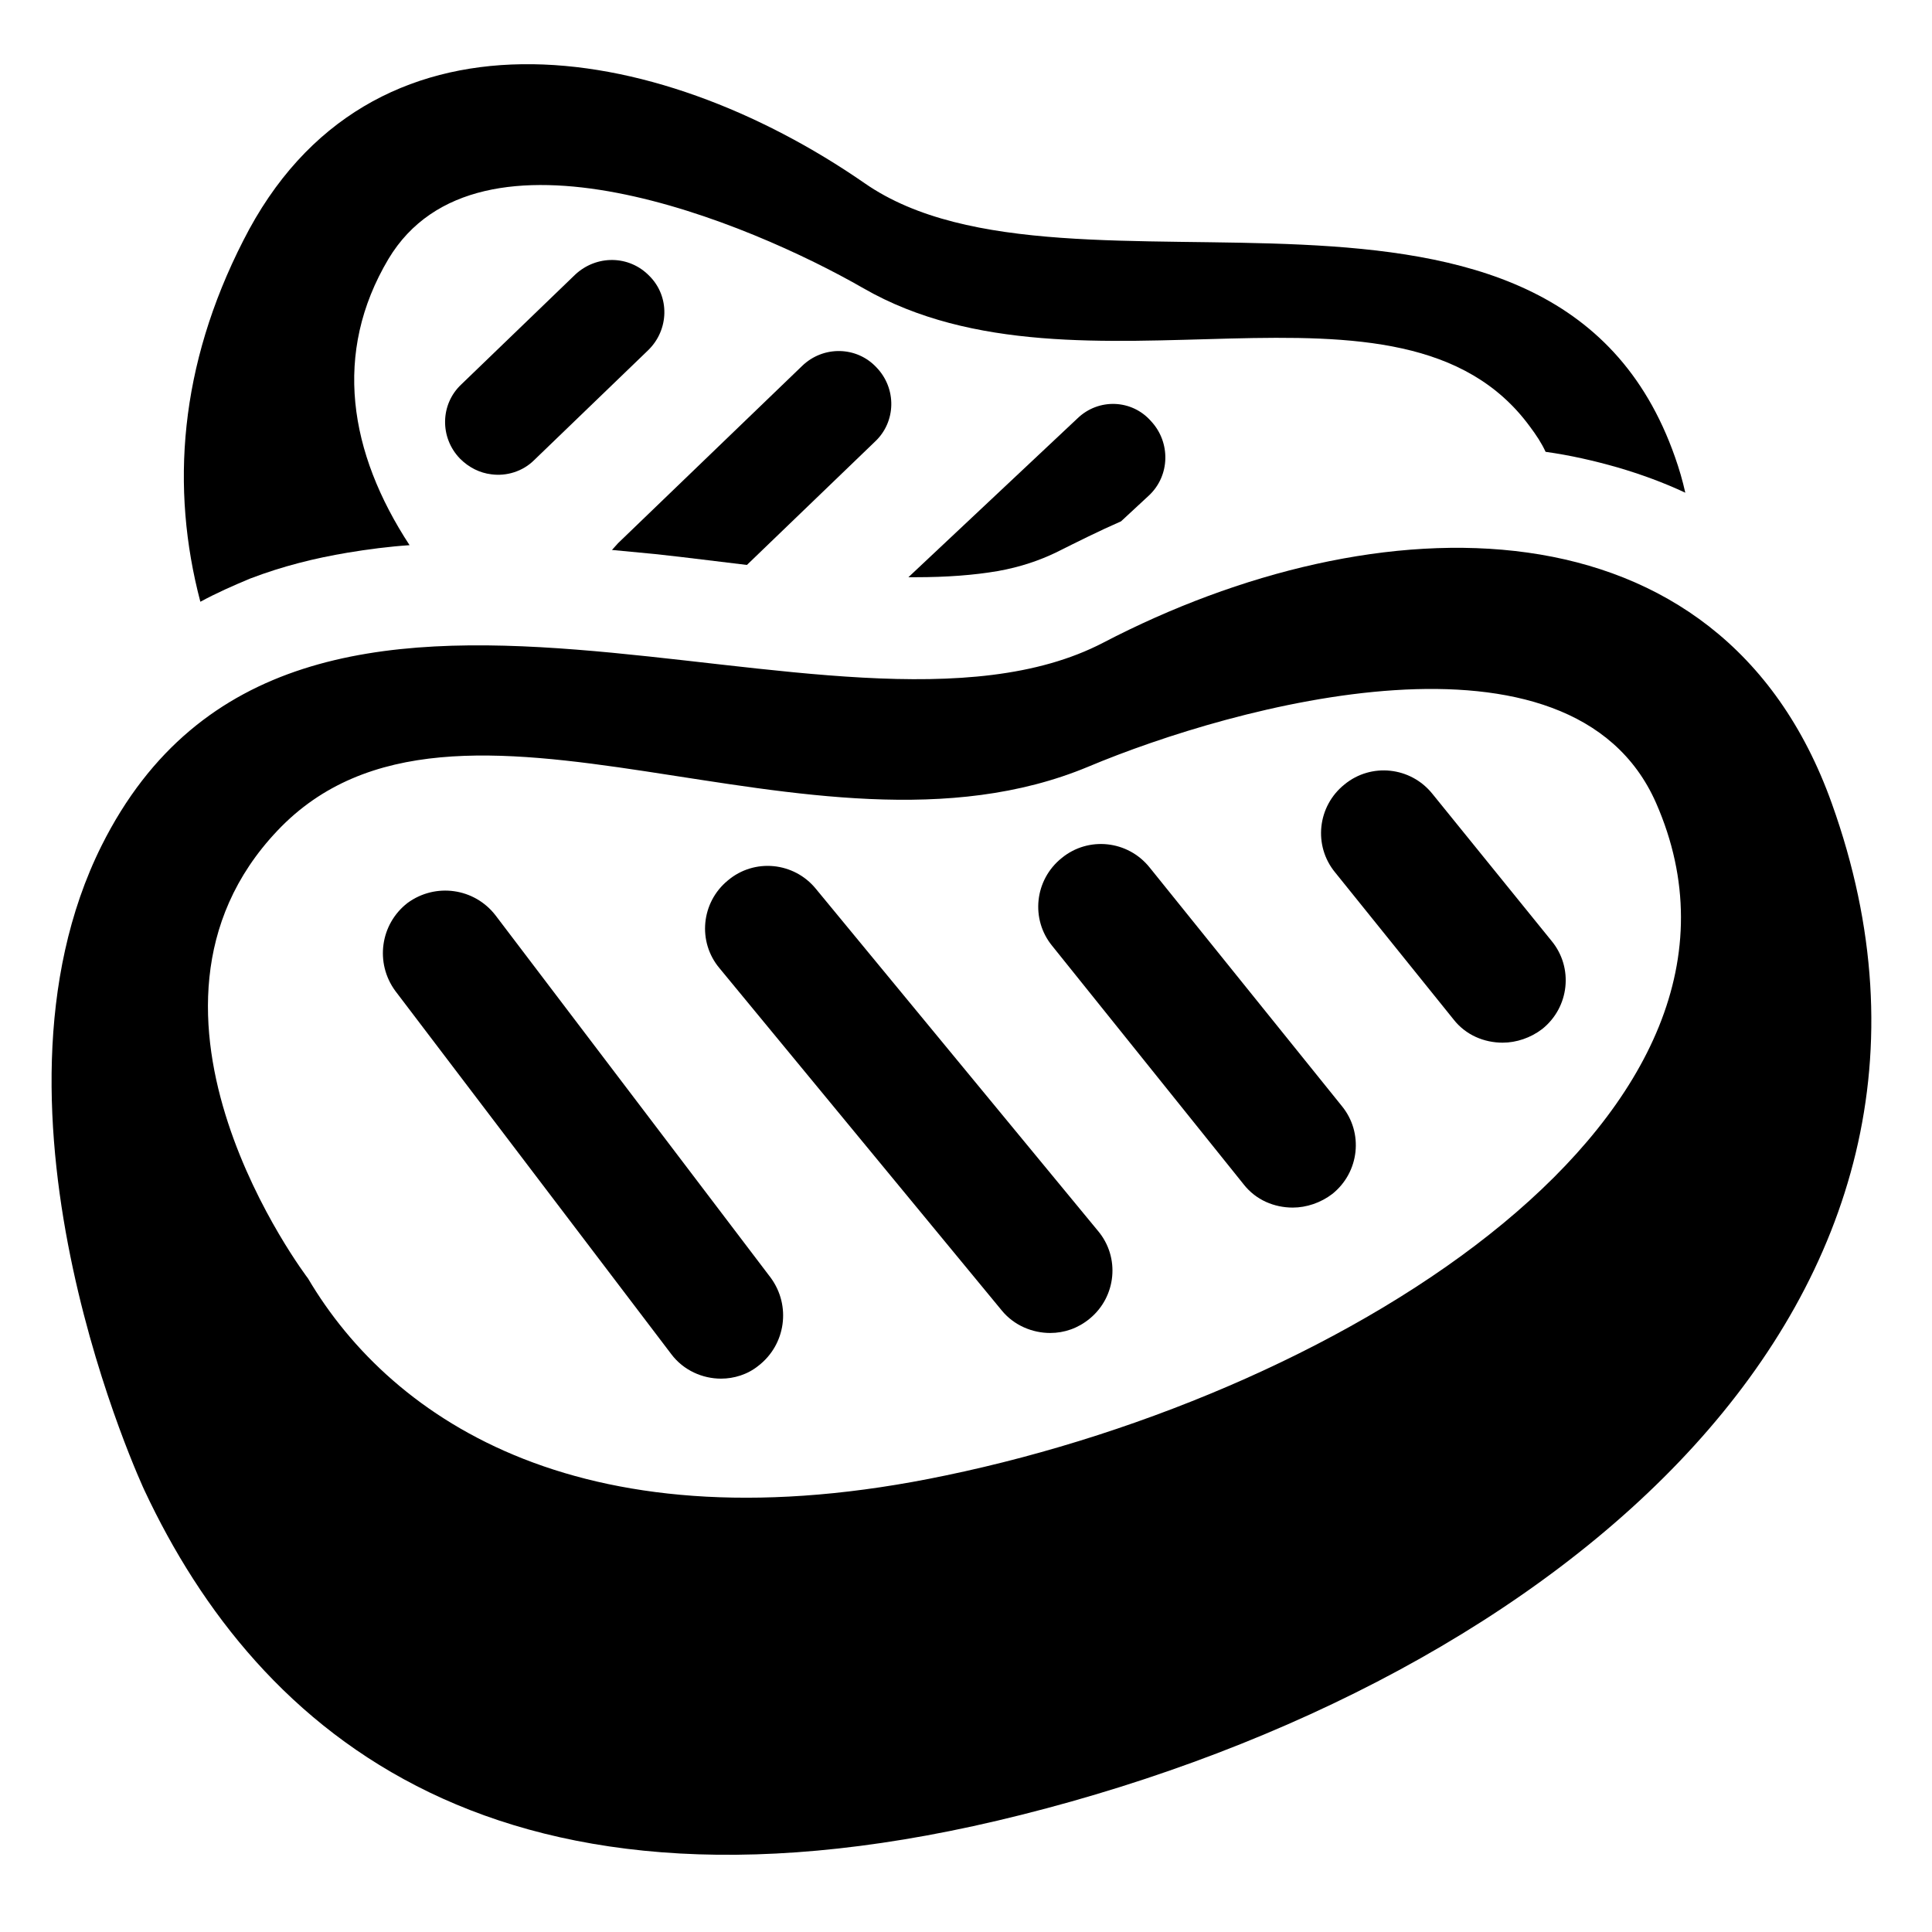 <?xml version="1.0" encoding="UTF-8"?> <svg xmlns="http://www.w3.org/2000/svg" xmlns:xlink="http://www.w3.org/1999/xlink" version="1.1" id="Layer_1" x="0px" y="0px" viewBox="0 0 283.5 283.5" style="enable-background:new 0 0 283.5 283.5;" xml:space="preserve"> <g> <path d="M268.8,117.9c-16.4-45.9-67-44.4-106.9-23.6c-38.8,20.2-118.4-27.4-147,29.8c-19.6,39.3,6.3,94.6,6.3,94.6 c16.6,35.4,52,66.9,128.7,47.6C228.4,246.6,295,191,268.8,117.9z M138.8,216.5c-52.8,11.1-81.2-7.9-93.6-28.9c0,0-29.8-39-4.5-65.7 c26.2-27.7,78.3,7.6,119-9.4c21.2-8.9,70.9-22.8,83.3,5.3C262.9,163.1,198,204.2,138.8,216.5z"></path> <path d="M72.7,134.3c-3.1-4-8.8-4.8-12.9-1.8c-4,3.1-4.8,8.8-1.8,12.9l40.5,53.3c1.8,2.4,4.6,3.6,7.3,3.6c1.9,0,3.9-0.6,5.5-1.9 c4-3.1,4.8-8.8,1.8-12.9L72.7,134.3z"></path> <path d="M119.7,130.4c-3.2-3.9-9-4.5-12.9-1.2c-3.9,3.2-4.5,9-1.2,12.9l41.4,50.2c1.8,2.2,4.5,3.3,7.1,3.3c2.1,0,4.1-0.7,5.8-2.1 c3.9-3.2,4.5-9,1.2-12.9L119.7,130.4z"></path> <path d="M168.7,127.3c-3.2-4-9-4.6-12.9-1.4c-4,3.2-4.6,9-1.4,12.9l28.1,35c1.8,2.3,4.5,3.4,7.2,3.4c2,0,4.1-0.7,5.8-2 c4-3.2,4.6-9,1.4-12.9L168.7,127.3z"></path> <path d="M210.2,116.5c-3.2-4-9-4.6-12.9-1.4c-4,3.2-4.6,9-1.4,12.9l17.4,21.6c1.8,2.3,4.5,3.4,7.2,3.4c2,0,4.1-0.7,5.8-2 c4-3.2,4.6-9,1.4-12.9L210.2,116.5z"></path> <path d="M36.7,84.9c4.7-1.8,9.5-3,14.3-3.8c3-0.5,6.1-0.9,9.1-1.1C51.2,66.4,48.8,51.8,57,38c13.2-22,53-5.3,69.7,4.3 c32,18.4,78.9-5.5,97.8,20.3c0.9,1.2,1.7,2.4,2.3,3.7c3.6,0.5,7.1,1.3,10.6,2.3c3.4,1,6.7,2.2,9.9,3.7c-0.4-1.8-0.9-3.5-1.5-5.2 C228.1,16.6,157,47.8,126.9,26.9C96,5.5,54.1-1.1,35.7,35.3c-9.4,18.4-10.7,36.3-6.3,53C31.8,87,34.3,85.9,36.7,84.9z"></path> <path d="M158.1,61.4l-24.8,23.3c0.4,0,0.8,0,1.1,0c4.5,0,8.5-0.3,12-0.9c3.4-0.6,6.2-1.6,8.5-2.7c3.2-1.6,6.4-3.2,9.6-4.6l4.1-3.8 c3.1-2.9,3.2-7.8,0.3-10.9C166.1,58.6,161.2,58.4,158.1,61.4z"></path> <path d="M109.6,82.9l18.8-18.1c3.1-2.9,3.2-7.8,0.2-10.9c-2.9-3.1-7.8-3.2-10.9-0.2L90.7,79.7c-0.3,0.3-0.6,0.7-0.9,1 c2.1,0.2,4.2,0.4,6.3,0.6C100.8,81.8,105.3,82.4,109.6,82.9z"></path> <path d="M95.3,40.5c-3-3.1-7.8-3.1-10.9-0.2L67.7,56.4c-3.1,2.9-3.2,7.8-0.2,10.9c1.3,1.3,2.9,2.1,4.6,2.3c2.2,0.3,4.6-0.4,6.3-2.1 l16.7-16.1C98.2,48.4,98.3,43.5,95.3,40.5z"></path> </g> </svg> 